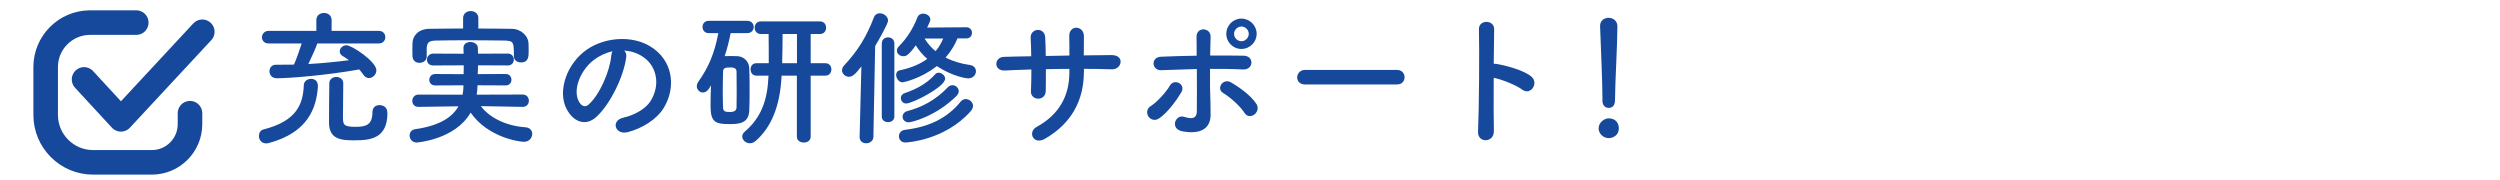 <?xml version="1.0" encoding="UTF-8"?>
<svg id="_レイヤー_1" data-name="レイヤー 1" xmlns="http://www.w3.org/2000/svg" viewBox="0 0 905 65">
  <defs>
    <style>
      .cls-1 {
        fill: #16499c;
      }

      .cls-2 {
        fill: none;
        stroke: #16499c;
        stroke-linecap: round;
        stroke-linejoin: round;
        stroke-width: 8.89px;
      }
    </style>
  </defs>
  <g>
    <path class="cls-1" d="M96.33,51.91c-1.75,0-2.6-1.38-2.6-2.71,0-1.06,.53-2.07,1.65-2.34,11.95-3.03,14.34-9.08,14.6-16.04,.05-1.49,1.38-2.28,2.66-2.28s2.44,.8,2.44,2.55v.27c-.53,7.96-3.77,16.62-17.68,20.39-.37,.11-.74,.16-1.06,.16ZM114.86,15.75c-.37,1.17-2.02,4.94-3.24,7.43,5.04-.27,10.09-.8,14.71-1.38-.8-.58-1.59-1.12-2.34-1.54-.69-.43-1.01-1.01-1.01-1.65,0-1.12,1.06-2.23,2.44-2.23,1.91,0,10.83,5.89,10.83,9.08,0,1.54-1.33,2.81-2.71,2.81-.69,0-1.43-.37-1.96-1.17-.48-.69-.96-1.33-1.54-1.96-11.58,2.07-25.01,3.19-29.84,3.19-1.81,0-2.66-1.27-2.66-2.55,0-1.17,.8-2.34,2.28-2.34h.05c2.12,0,4.3,0,6.53-.05,.74-1.54,2.07-5.36,2.81-7.65h-11.95c-1.65,0-2.44-1.12-2.44-2.23s.85-2.34,2.44-2.34h17.26v-3.93c0-1.7,1.38-2.55,2.76-2.55s2.76,.85,2.76,2.55v3.93h17.1c1.54,0,2.34,1.12,2.34,2.28s-.8,2.28-2.34,2.28h-22.3Zm13.59,35.05c-4.62,0-9.35-.16-9.35-6.42,0-2.12,.05-12.64,.11-14.34,.05-1.43,1.33-2.18,2.55-2.18s2.5,.74,2.5,2.28c0,2.07-.11,8.82-.11,12,0,2.87,.05,3.77,4.46,3.77,3.66,0,6.21-.53,6.21-5.31,0-1.75,1.22-2.55,2.5-2.55,1.06,0,2.92,.42,2.92,2.92,0,9.19-6.21,9.82-11.79,9.82Z"/>
    <path class="cls-1" d="M189.21,38.69l-15.13-.27c2.71,3.72,8.5,7.12,16.09,7.65,1.7,.11,2.5,1.22,2.5,2.39,0,1.38-1.06,2.87-2.97,2.87-1.75,0-13.12-1.59-19.33-10.57-5.63,9.82-19.44,10.83-19.49,10.83-1.7,0-2.6-1.27-2.6-2.55,0-1.06,.64-2.07,2.02-2.28,8.6-1.22,13.38-4.2,15.67-8.28l-14.44,.21h-.05c-1.49,0-2.23-1.06-2.23-2.18s.8-2.28,2.28-2.28l15.93,.05c.21-1.11,.32-2.23,.32-3.4l-10.2,.05c-1.49,0-2.18-1.01-2.18-2.02,0-1.06,.74-2.12,2.18-2.12l10.25,.05c0-1.06,.05-2.12,.05-3.19l-11.04,.05c-1.54,0-2.28-1.01-2.28-2.07,0-1.12,.8-2.23,2.28-2.23l10.99,.05c0-.69,0-1.38-.05-2.07v-.11c0-1.38,1.22-2.07,2.5-2.07s2.66,.74,2.71,2.12c.05,.69,.05,1.38,.05,2.12l10.78-.05c1.43,0,2.18,1.06,2.18,2.18s-.74,2.12-2.18,2.12l-10.78-.05c0,1.06-.05,2.18-.11,3.19l10.14-.05c1.38,0,2.07,1.06,2.07,2.07,0,1.06-.69,2.07-2.07,2.07l-10.2-.05c0,1.17-.16,2.34-.32,3.4l16.67-.05c1.49,0,2.23,1.12,2.23,2.28,0,1.06-.74,2.18-2.18,2.18h-.05Zm-16.04-28.36c4.14,0,8.23,.05,12.27,.11,2.87,.05,5.79,2.28,5.89,5.36,.05,.8,.05,1.75,.05,2.66,0,1.91,0,4.14-2.81,4.14-1.27,0-2.55-.74-2.55-2.23v-.11c0-4.99-.05-5.47-3.35-5.58-4.2-.05-9.08-.11-13.81-.11-3.88,0-7.65,.05-10.89,.11-2.92,.05-3.35,.8-3.5,2.76v3.03c0,1.49-1.33,2.28-2.6,2.28s-2.5-.74-2.55-2.39c0-.69-.05-1.49-.05-2.28,0-.85,.05-1.7,.05-2.55,.11-2.5,2.02-5.04,6.11-5.1,4.04-.05,8.12-.11,12.21-.11v-3.77c0-1.7,1.38-2.55,2.76-2.55s2.76,.85,2.76,2.55v3.77Z"/>
    <path class="cls-1" d="M226.69,20.74c-.85,6.74-5.63,16.78-10.73,21.51-4.09,3.77-8.55,1.7-10.89-2.87-3.35-6.58,.21-16.46,7.33-21.4,6.53-4.51,16.25-5.26,22.94-1.22,8.23,4.94,9.56,14.71,4.94,22.3-2.5,4.09-7.7,7.38-12.96,8.76-4.67,1.22-6.32-4.14-1.75-5.2,4.04-.9,8.12-3.19,9.88-5.95,3.77-5.95,2.34-12.9-2.92-16.25-2.07-1.33-4.3-1.96-6.58-2.12,.58,.53,.9,1.38,.74,2.44Zm-11.79,1.01c-4.94,3.82-7.59,10.89-5.36,14.97,.8,1.54,2.18,2.34,3.5,1.17,3.98-3.5,7.7-11.95,8.23-17.68,.05-.64,.21-1.22,.48-1.65-2.44,.53-4.83,1.65-6.85,3.19Z"/>
    <path class="cls-1" d="M256.59,32.16c-.58,.9-1.38,1.33-2.12,1.33-1.17,0-2.23-1.01-2.23-2.28,0-.48,.16-1.06,.53-1.59,3.88-5.47,5.89-10.46,7.27-17.63h-3.45c-1.54,0-2.28-1.12-2.28-2.23s.74-2.23,2.28-2.23h13.91c1.54,0,2.34,1.11,2.34,2.23s-.8,2.23-2.34,2.23h-6c-.58,2.92-1.27,5.68-2.18,8.34,.8-.05,1.59-.05,2.34-.05,.8,0,1.54,0,2.28,.05,2.44,.11,4.25,2.02,4.3,4.46,.11,2.39,.11,5.04,.11,7.65s0,5.2-.11,7.49c-.16,4.78-3.72,4.99-7.22,4.99-5.15,0-6.8-.8-6.8-6.58,0-2.39,.05-4.94,.16-7.43l-.8,1.28Zm10.09,1.33c0-2.6,0-5.36-.05-7.54,0-1.49-1.38-1.54-2.44-1.54-1.75,0-2.44,.32-2.44,1.59-.05,2.02-.11,4.57-.11,7.12,0,2.07,.05,4.14,.11,5.84,.05,1.33,.74,1.59,2.44,1.59,1.33,0,2.39-.32,2.44-1.65,.05-1.59,.05-3.45,.05-5.42Zm21.82-6.11h-5.58v.42c-.58,10.62-3.66,18.21-9.35,23.21-.69,.58-1.43,.85-2.12,.85-1.49,0-2.76-1.17-2.76-2.44,0-.58,.27-1.22,.9-1.75,5.95-5.1,8.23-11.31,8.6-20.07l.05-.21h-4.41c-1.43,0-2.12-1.12-2.12-2.28s.69-2.23,2.12-2.23h4.46c0-3.66,0-7.75-.05-10.57h-2.87c-1.43,0-2.18-1.17-2.18-2.28s.74-2.28,2.18-2.28h21.45c1.49,0,2.23,1.12,2.23,2.28s-.74,2.28-2.23,2.28h-3.35v10.57h5.31c1.49,0,2.18,1.12,2.18,2.23s-.69,2.28-2.18,2.28h-5.31v22.09c0,1.43-1.27,2.12-2.5,2.12s-2.5-.69-2.5-2.12V27.38Zm0-15.08h-5.2c0,2.6-.05,6.69-.16,10.57h5.36V12.3Z"/>
    <path class="cls-1" d="M311.18,49.52l.64-25.49c-2.12,2.76-3.19,3.77-4.51,3.77s-2.5-1.12-2.5-2.34c0-.58,.21-1.17,.74-1.75,4.94-5.26,8.07-10.3,10.78-17.36,.42-1.12,1.27-1.54,2.18-1.54,1.43,0,2.97,1.17,2.97,2.66,0,1.17-3.56,7.33-4.67,9.19l-.64,32.87c-.05,1.54-1.33,2.34-2.6,2.34s-2.39-.74-2.39-2.28v-.05Zm8.02-33.72c0-1.54,1.12-2.28,2.28-2.28s2.28,.74,2.28,2.28v26.39c0,1.33-1.12,2.02-2.28,2.02s-2.28-.69-2.28-2.02V15.8Zm27.4-1.86c-.9,2.18-2.28,4.57-4.3,6.9,2.71,1.38,5.79,2.28,8.92,2.71,1.38,.21,2.07,1.22,2.07,2.23,0,1.28-1.01,2.6-2.87,2.6-.53,0-5.58-.69-11.31-4.46-5.73,4.57-12.05,5.89-12.43,5.89-1.27,0-2.28-1.49-2.28-2.71,0-.74,.37-1.43,1.33-1.65,4.3-.9,7.54-2.39,9.93-4.14-1.65-1.43-3.03-3.08-4.14-4.89-2.76,3.77-3.56,3.93-4.51,3.93-1.22,0-2.34-.85-2.34-2.02,0-.48,.21-1.06,.8-1.65,2.76-2.76,5.04-6.27,6.64-10.41,.37-.96,1.22-1.33,2.07-1.33,1.27,0,2.6,.85,2.6,2.12,0,.27,0,.58-1.17,2.92l14.18-.11c1.38,0,2.07,1.01,2.07,2.02s-.69,2.02-2.07,2.02h-3.19Zm-18.8,37.65c-1.59,0-2.39-1.12-2.39-2.23s.74-2.23,2.34-2.39c8.39-1.01,15.03-4.04,20.02-10.2,.53-.64,1.17-.9,1.86-.9,1.27,0,2.6,1.06,2.6,2.44,0,.64-.27,1.27-.85,1.96-9.45,10.62-23.21,11.31-23.58,11.31Zm.21-14.12c-1.12,0-1.91-.96-1.91-1.96,0-.74,.42-1.49,1.43-1.81,4.19-1.43,7.96-3.4,11.1-6.9,.32-.32,.74-.48,1.17-.48,1.06,0,2.34,.96,2.34,2.18,0,2.92-11.79,8.97-14.12,8.97Zm.9,6.8c-1.38,0-2.18-1.01-2.18-2.02,0-.85,.58-1.75,1.81-2.07,5.15-1.33,10.2-3.98,14.6-8.6,.48-.53,1.06-.74,1.65-.74,1.17,0,2.28,.96,2.28,2.18,0,.53-.27,1.17-.85,1.75-7.38,7.27-16.04,9.5-17.31,9.5Zm5.79-30.32c1.12,1.81,2.44,3.34,3.98,4.57,1.27-1.49,2.12-3.08,2.76-4.57h-6.74Z"/>
    <path class="cls-1" d="M392.37,25.95c0,10.14-4.3,18.64-14.07,24.27-4.25,2.44-6.37-2.44-3.08-4.25,8.23-4.51,11.89-11.26,11.89-19.81v-1.22c-2.87,0-5.68,.05-8.5,.11,0,3.03,0,5.84-.05,7.91-.05,1.81-1.33,2.76-2.71,2.76s-2.76-.96-2.65-2.71c.11-2.18,.16-4.94,.16-7.86-3.35,.11-6.64,.21-9.61,.37-4.14,.21-3.98-4.83-.32-4.94,3.19-.11,6.53-.16,9.88-.21-.05-2.5-.11-4.83-.21-6.64-.16-3.61,5.04-4.04,5.26-.21,.11,1.75,.16,4.14,.21,6.74,2.87-.05,5.68-.11,8.55-.16,0-2.76,0-5.36-.05-6.85-.21-4.41,5.36-4.14,5.31-.05-.05,2.12-.05,4.46-.05,6.85,3.4-.05,6.8-.11,9.98-.11,4.99-.05,3.88,5.26,.16,5.15-3.29-.11-6.64-.16-10.09-.16v1.01Z"/>
    <path class="cls-1" d="M415.78,42.25c-.74-1.06-.8-2.81,.69-3.77,2.55-1.65,5.73-5.2,7.06-7.54,1.49-2.6,5.89-.58,4.09,2.5-1.33,2.28-4.78,7.28-8.07,9.45-1.43,.96-3.03,.42-3.77-.64Zm4.67-16.83c-3.56,.16-4.04-4.73-.11-4.89,4.19-.16,8.55-.32,12.85-.37,0-2.81,0-5.2-.05-6.69-.11-3.93,5.15-3.56,5.1-.21-.05,1.65-.11,4.09-.16,6.85,4.09-.05,8.12,0,12.05,.05,4.04,.05,3.72,5.2-.21,4.99-3.93-.21-7.91-.21-11.89-.21-.05,4.3,0,8.87,.16,12.53,.05,1.7,.05,2.55,.05,4.04,0,4.19-2.55,7.38-10.14,6.05-4.73-.85-2.65-6.32,.58-5.26,2.18,.69,4.51,1.01,4.57-1.91,.05-3.77,.05-9.82,0-15.4-4.25,.11-8.55,.27-12.8,.42Zm30.06,15.45c-1.65-2.6-5.42-5.84-7.75-7.22-2.6-1.54-.05-5.58,2.97-3.77,2.28,1.33,7.01,4.46,9.13,7.81,.9,1.43,.21,3.08-.85,3.82-1.06,.74-2.55,.85-3.5-.64Zm-1.12-23.15c-3.03,0-5.47-2.44-5.47-5.47s2.44-5.52,5.47-5.52,5.52,2.5,5.52,5.52-2.5,5.47-5.52,5.47Zm0-8.12c-1.43,0-2.66,1.22-2.66,2.66s1.22,2.66,2.66,2.66,2.66-1.22,2.66-2.66-1.22-2.66-2.66-2.66Z"/>
    <path class="cls-1" d="M472.39,30.57c-1.91,0-2.81-1.27-2.81-2.55s1.01-2.71,2.81-2.71h33.35c1.81,0,2.71,1.33,2.71,2.66s-.9,2.6-2.71,2.6h-33.35Z"/>
    <path class="cls-1" d="M540.78,47.45c.11,4.3-5.95,4.46-5.73,.21,.37-8.6,.53-29.42,.32-37.06-.11-3.61,5.63-3.56,5.52,.05-.05,2.6-.11,7.22-.16,12.42,.27,0,.58,0,.9,.05,2.97,.48,9.88,2.18,12.74,4.62,2.76,2.34-.27,6.96-3.29,4.73-2.28-1.7-7.54-3.77-10.35-4.3-.05,7.33-.05,14.97,.05,19.28Z"/>
    <path class="cls-1" d="M582.36,50c-2.02,0-3.66-1.7-3.66-3.5,0-2.34,2.23-3.66,3.66-3.66,2.07,0,3.66,1.27,3.66,3.66,0,2.55-2.23,3.5-3.66,3.5Zm-2.28-13.49v-1.12c0-5.15-.53-17.52-.85-25.86v-.16c0-1.96,1.54-2.92,3.08-2.92s3.19,1.01,3.19,3.08c0,6.27-.85,20.87-.85,26.02,0,1.27,0,3.5-2.34,3.5-1.12,0-2.23-.85-2.23-2.5v-.05Z"/>
  </g>
  <polyline class="cls-2" points="30.43 28.75 43.77 43.2 73.23 11.51"/>
  <path class="cls-2" d="M49.33,8.18h-16.7c-8.89,0-16.1,7.21-16.1,16.1v17.32c0,9.48,7.69,17.17,17.17,17.17h21.25c7.64,0,13.83-6.19,13.83-13.83v-3.96"/>
</svg>